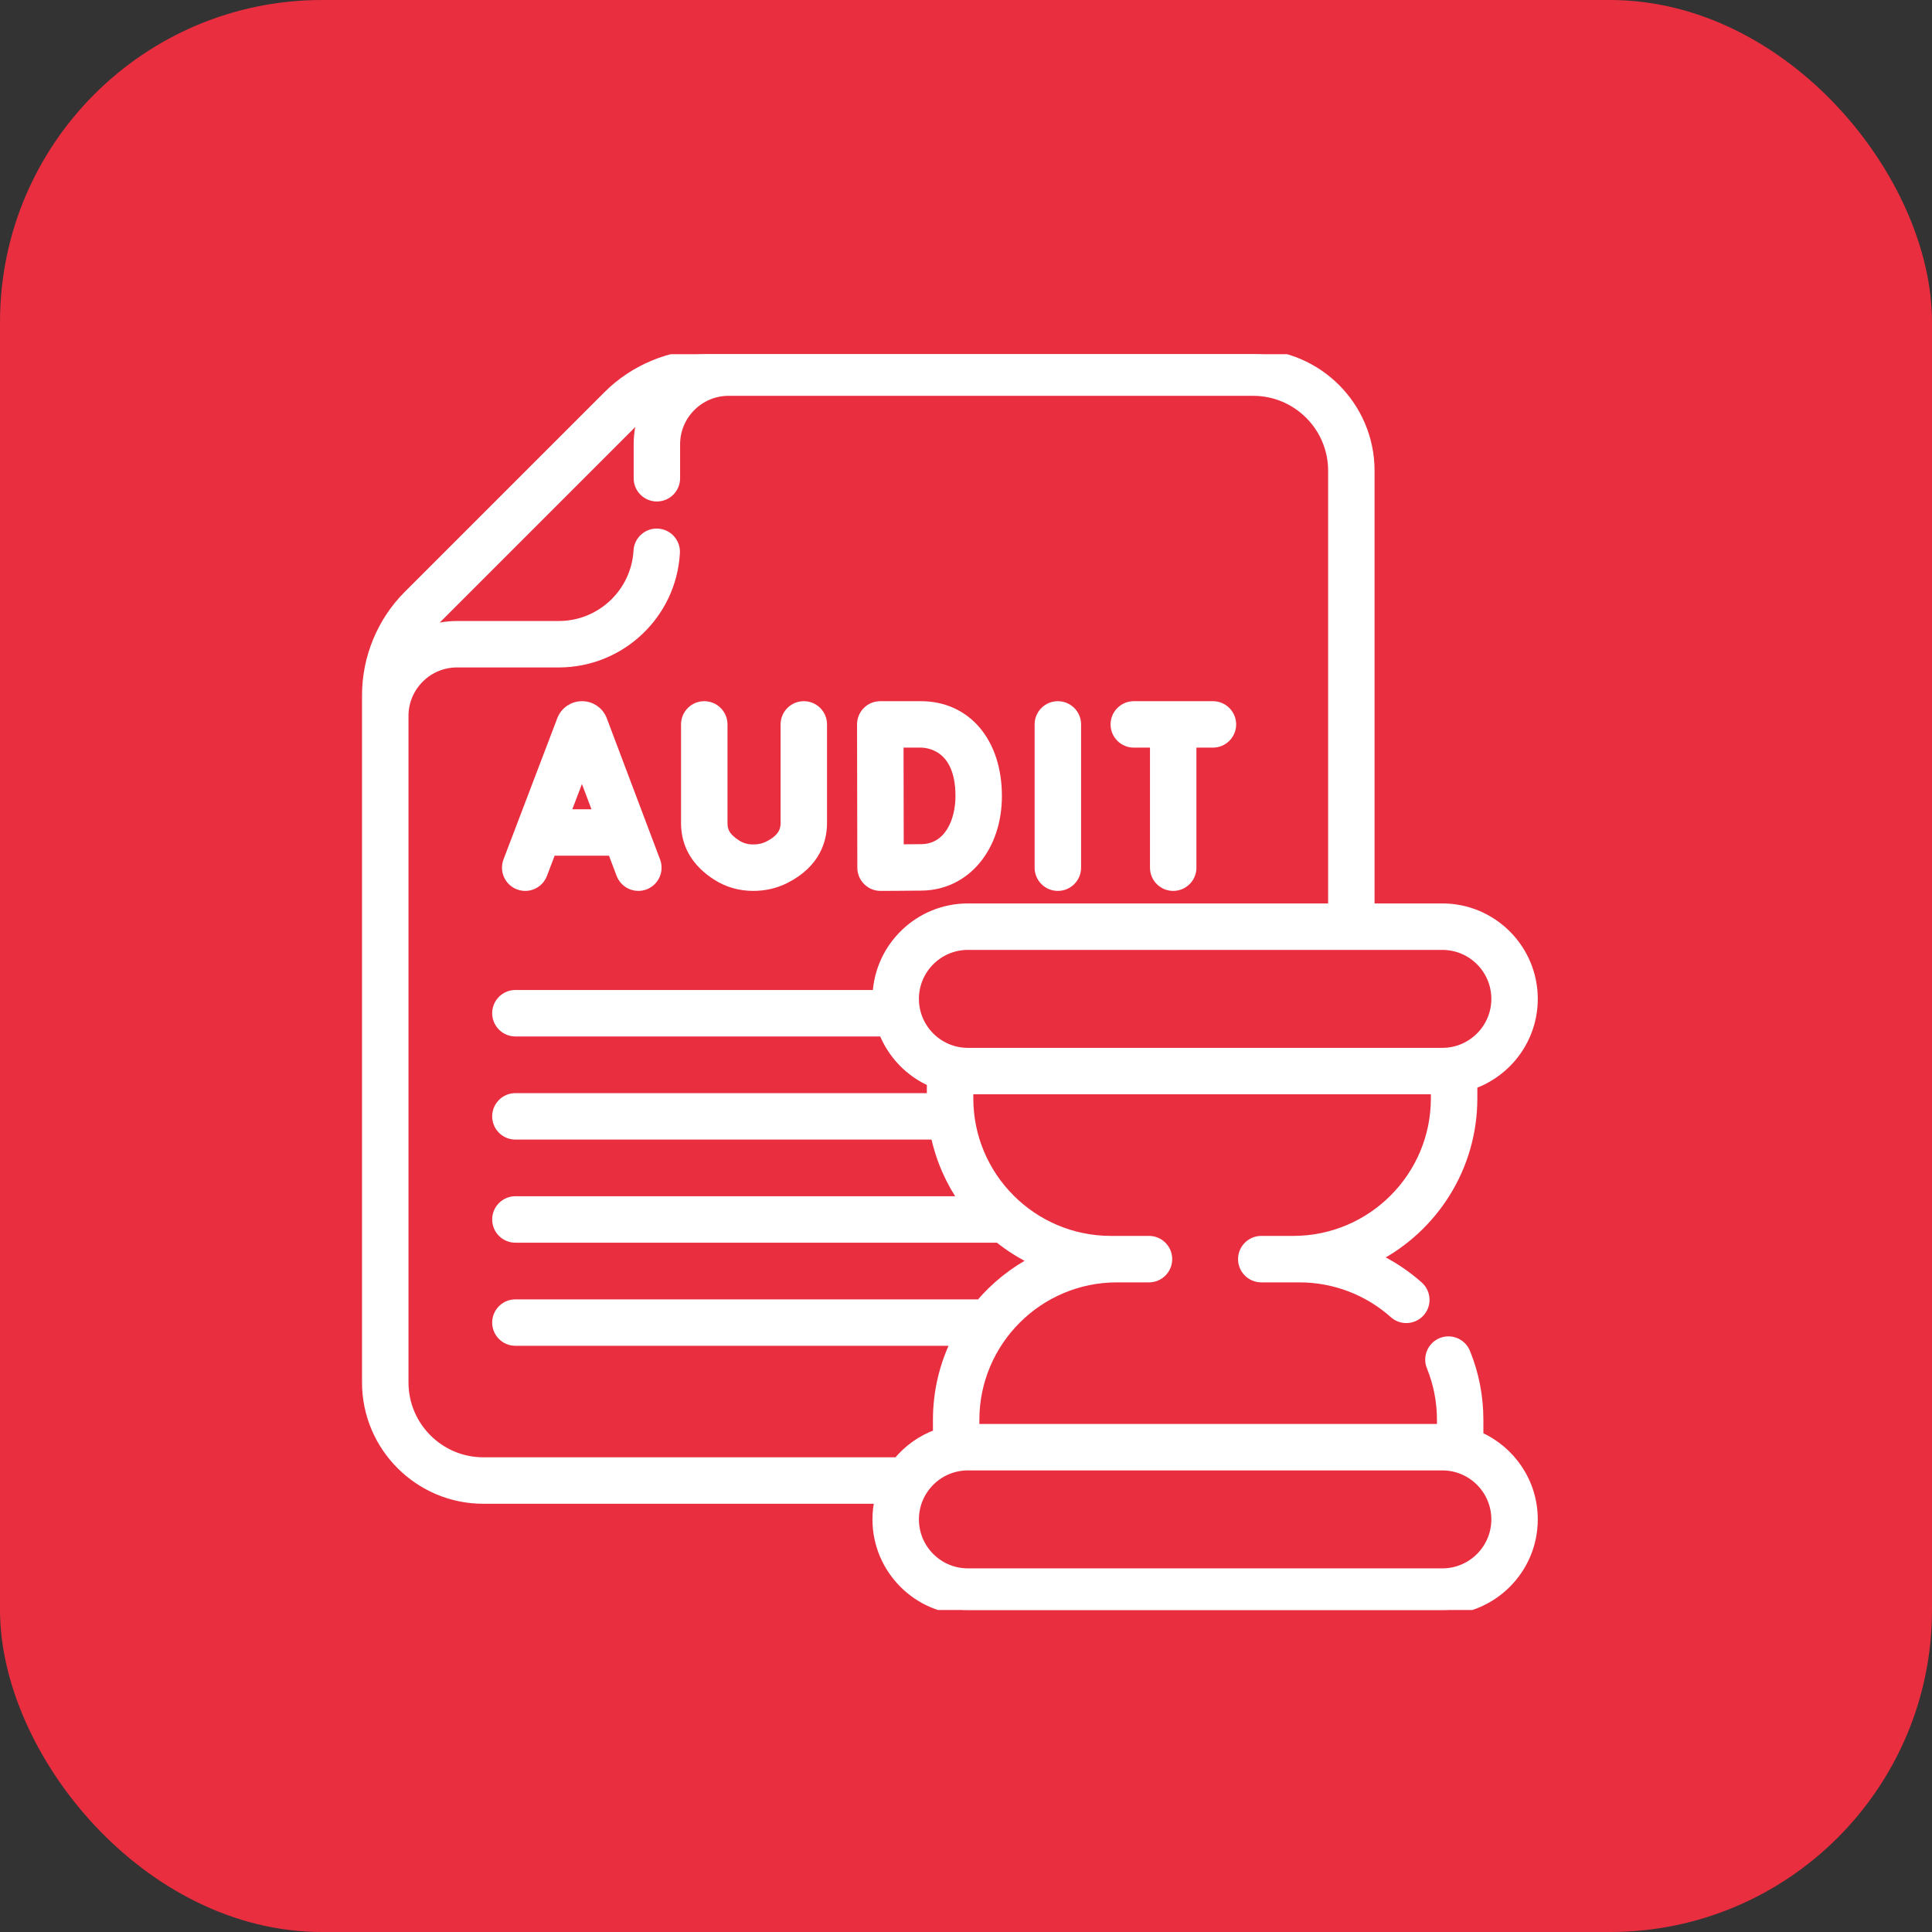 <svg width="60" height="60" viewBox="0 0 60 60" fill="none" xmlns="http://www.w3.org/2000/svg">
<rect x="0" y="0" width="60" height="60" fill="#333333" stroke="none"/>
<rect width="60" height="60" rx="10" fill="#E92E40"/>
<g clip-path="url(#clip0_545_146)">
<path d="M16.108 27.48C16.403 27.593 16.733 27.445 16.845 27.15L17.121 26.425H19.017L19.29 27.148C19.376 27.377 19.593 27.518 19.824 27.518C19.891 27.518 19.959 27.506 20.026 27.481C20.321 27.37 20.47 27.04 20.359 26.745L18.703 22.358C18.701 22.353 18.699 22.348 18.697 22.342C18.593 22.089 18.35 21.926 18.075 21.926C17.801 21.926 17.557 22.09 17.453 22.343C17.451 22.348 17.45 22.352 17.448 22.356L15.777 26.743C15.665 27.038 15.813 27.368 16.108 27.48ZM18.073 23.925L18.586 25.283H17.556L18.073 23.925Z" fill="white" stroke="white" stroke-width="0.3"/>
<path d="M32.852 27.518C33.168 27.518 33.424 27.262 33.424 26.947V22.497C33.424 22.182 33.168 21.926 32.852 21.926C32.537 21.926 32.281 22.182 32.281 22.497V26.947C32.281 27.262 32.537 27.518 32.852 27.518Z" fill="white" stroke="white" stroke-width="0.3"/>
<path d="M26.775 26.949C26.776 27.1 26.836 27.245 26.944 27.352C27.051 27.458 27.195 27.518 27.346 27.518H27.348C27.386 27.518 28.285 27.514 28.644 27.508C29.989 27.484 30.965 26.313 30.965 24.722C30.965 23.049 30.014 21.926 28.597 21.926H27.337C27.185 21.926 27.04 21.986 26.933 22.093C26.826 22.201 26.766 22.346 26.766 22.498C26.766 22.498 26.775 26.949 26.775 26.949ZM28.597 23.068C28.802 23.068 29.823 23.148 29.823 24.722C29.823 25.529 29.452 26.351 28.624 26.366C28.461 26.368 28.176 26.371 27.916 26.372C27.914 25.847 27.91 23.615 27.91 23.068H28.597Z" fill="white" stroke="white" stroke-width="0.3"/>
<path d="M22.262 27.193C22.598 27.408 22.977 27.517 23.389 27.518H23.392C23.747 27.518 24.079 27.441 24.381 27.289C25.334 26.809 25.534 26.081 25.534 25.556V22.497C25.534 22.182 25.279 21.926 24.963 21.926C24.648 21.926 24.392 22.182 24.392 22.497V25.556C24.392 25.765 24.332 26.034 23.868 26.268C23.724 26.34 23.565 26.376 23.39 26.375C23.197 26.375 23.029 26.328 22.877 26.231C22.517 26 22.443 25.796 22.443 25.559V22.497C22.443 22.182 22.187 21.926 21.871 21.926C21.556 21.926 21.3 22.182 21.3 22.497V25.559C21.3 26.236 21.624 26.786 22.262 27.193Z" fill="white" stroke="white" stroke-width="0.3"/>
<path d="M35.211 23.068H35.864V26.947C35.864 27.262 36.119 27.518 36.435 27.518C36.751 27.518 37.006 27.262 37.006 26.947V23.068H37.668C37.984 23.068 38.24 22.813 38.24 22.497C38.24 22.182 37.984 21.926 37.668 21.926H35.211C34.896 21.926 34.64 22.182 34.64 22.497C34.64 22.813 34.896 23.068 35.211 23.068Z" fill="white" stroke="white" stroke-width="0.3"/>
<path d="M45.918 44.608V44.097C45.918 43.375 45.782 42.673 45.512 42.009C45.394 41.717 45.06 41.576 44.768 41.694C44.476 41.813 44.335 42.146 44.453 42.438C44.667 42.965 44.776 43.523 44.776 44.097V44.373H30.265V44.097C30.265 41.658 32.249 39.675 34.688 39.675H35.683C35.999 39.675 36.254 39.419 36.254 39.103C36.254 38.788 35.999 38.532 35.683 38.532H34.5C32.061 38.532 30.077 36.548 30.077 34.11V33.834H44.587V34.11C44.587 36.547 42.606 38.53 40.169 38.532C40.168 38.532 40.166 38.532 40.165 38.532H39.17C38.855 38.532 38.599 38.788 38.599 39.103C38.599 39.419 38.855 39.675 39.17 39.675L40.353 39.675C41.44 39.675 42.484 40.072 43.294 40.794C43.403 40.892 43.539 40.939 43.674 40.939C43.831 40.939 43.988 40.875 44.101 40.748C44.311 40.513 44.29 40.151 44.054 39.941C43.649 39.58 43.197 39.283 42.713 39.057C44.504 38.131 45.73 36.261 45.73 34.111V33.674C46.823 33.287 47.607 32.244 47.607 31.021C47.607 29.469 46.345 28.207 44.794 28.207H42.538V14.617C42.538 12.623 40.915 11 38.92 11H22.629C22.628 11 22.628 11 22.628 11C22.627 11 22.627 11 22.626 11H21.978C20.825 11 19.696 11.467 18.881 12.283L12.675 18.488C11.86 19.303 11.393 20.432 11.393 21.585V22.219C11.393 22.225 11.393 22.23 11.393 22.235C11.393 22.238 11.393 22.241 11.393 22.243V42.934C11.393 44.928 13.016 46.551 15.011 46.551H27.319C27.271 46.755 27.245 46.968 27.245 47.186C27.245 48.738 28.507 50 30.059 50H44.794C46.345 50 47.607 48.738 47.607 47.186C47.608 46.035 46.911 45.043 45.918 44.608ZM46.465 31.021C46.465 31.942 45.715 32.692 44.794 32.692H30.059C29.137 32.692 28.388 31.942 28.388 31.021C28.388 30.099 29.137 29.35 30.059 29.35H44.794C45.715 29.35 46.465 30.099 46.465 31.021ZM15.011 45.408C13.646 45.408 12.536 44.298 12.536 42.934V22.219C12.544 21.313 13.284 20.578 14.192 20.578H17.354C19.27 20.578 20.857 19.081 20.965 17.169C20.983 16.854 20.742 16.584 20.427 16.566C20.112 16.548 19.842 16.789 19.824 17.104C19.75 18.412 18.665 19.436 17.354 19.436H14.192C13.845 19.436 13.512 19.5 13.205 19.616C13.29 19.504 13.383 19.396 13.483 19.296L19.689 13.09C19.79 12.99 19.897 12.897 20.009 12.812C19.893 13.119 19.829 13.452 19.829 13.799V14.853C19.829 15.168 20.084 15.424 20.4 15.424C20.715 15.424 20.971 15.168 20.971 14.853V13.799C20.971 12.886 21.714 12.143 22.627 12.143H38.92C40.285 12.143 41.396 13.253 41.396 14.617V28.207H30.059C28.55 28.207 27.314 29.402 27.248 30.895H16.007C15.691 30.895 15.435 31.151 15.435 31.466C15.435 31.782 15.691 32.038 16.007 32.038H27.436C27.708 32.736 28.251 33.3 28.934 33.599V34.098H16.007C15.691 34.098 15.435 34.354 15.435 34.67C15.435 34.985 15.691 35.241 16.007 35.241H29.051C29.207 35.994 29.515 36.692 29.943 37.3H16.007C15.691 37.3 15.435 37.556 15.435 37.872C15.435 38.187 15.691 38.443 16.007 38.443H31.012C31.357 38.721 31.736 38.959 32.141 39.15C31.49 39.486 30.913 39.948 30.443 40.503H16.007C15.691 40.503 15.435 40.759 15.435 41.074C15.435 41.39 15.691 41.645 16.007 41.645H29.693C29.328 42.386 29.123 43.218 29.123 44.097V44.533C28.632 44.707 28.203 45.013 27.88 45.408H15.011ZM44.794 48.857H30.059C29.137 48.857 28.388 48.108 28.388 47.186C28.388 46.265 29.137 45.515 30.059 45.515H44.794C45.715 45.515 46.465 46.265 46.465 47.186C46.465 48.108 45.715 48.857 44.794 48.857Z" fill="white" stroke="white" stroke-width="0.3"/>
</g>
<defs>
<clipPath id="clip0_545_146">
<rect width="39" height="39" fill="white" transform="translate(10 11)"/>
</clipPath>
</defs>
</svg>
